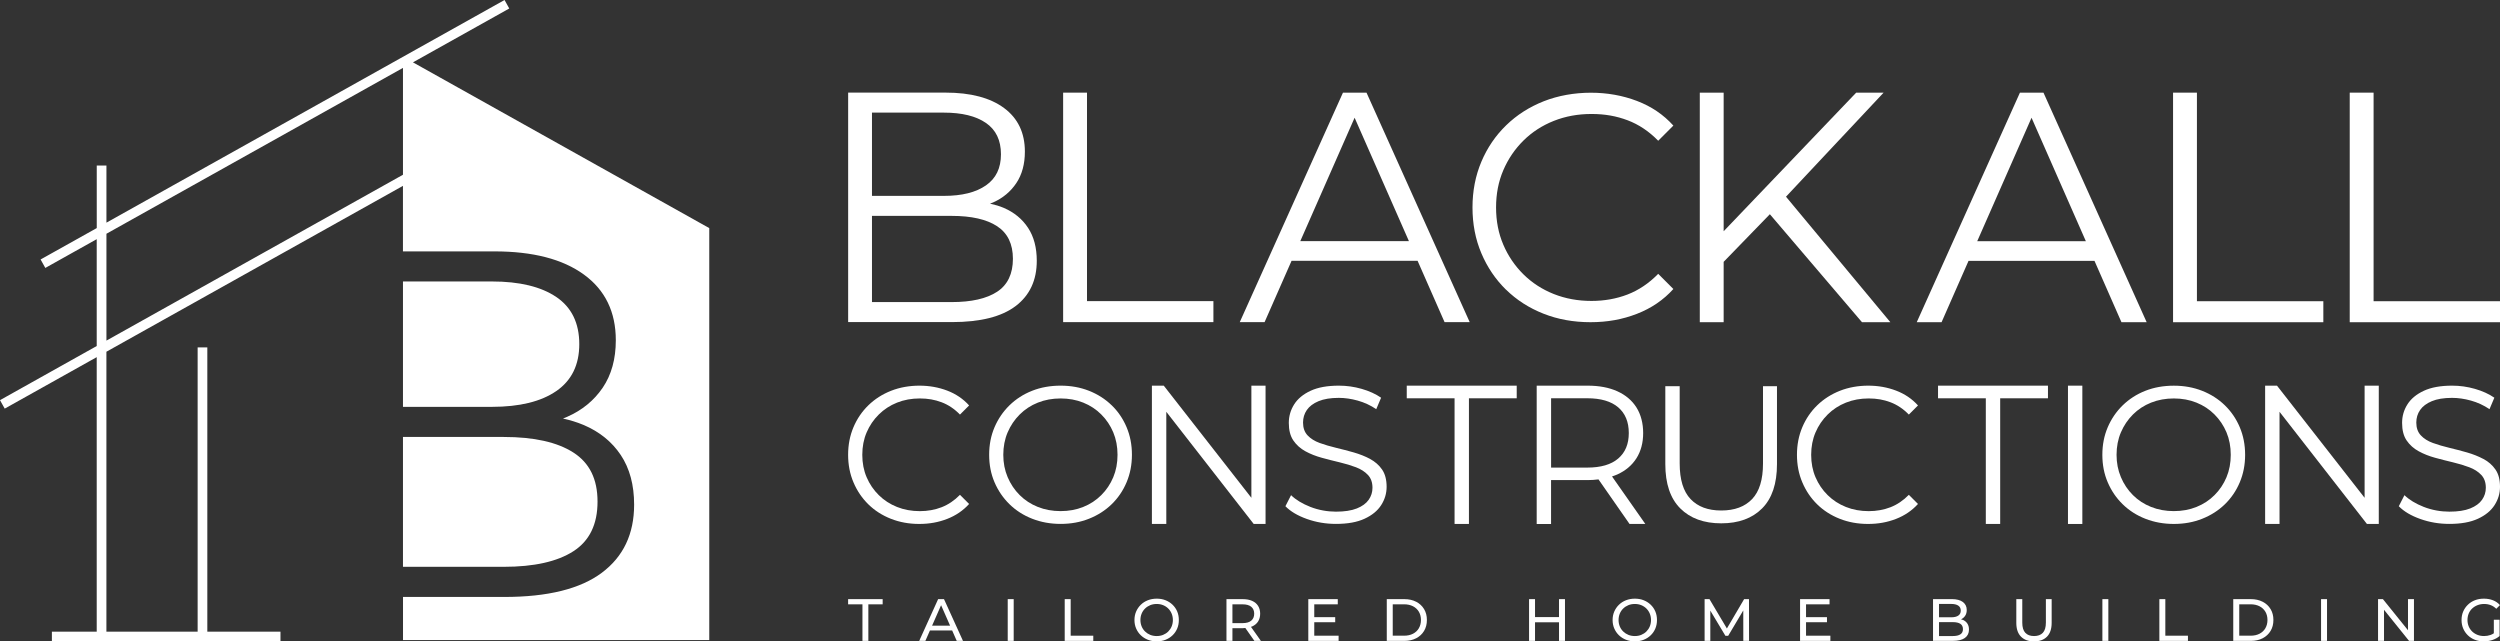 <svg xmlns="http://www.w3.org/2000/svg" id="uuid-5d5ac948-ad08-4f44-bfaf-d72972dac59e" viewBox="0 0 779.58 200"><rect x="0" y="0" width="779.58" height="200" fill="#333333" stroke="none"/><g id="uuid-0124ca4c-060b-4dbd-a4fa-165fdb217612"><path d="M158.8,2.64l-1.47-2.64L33.19,69.43v-17.82h-3.02v19.51l-17.51,9.79,1.47,2.64,16.03-8.97v33.32L0,124.78l1.47,2.64,28.69-16.05v85.61h-13.98v3.02h71.28v-3.02h-22.81v-88.65h-3.02v88.65h-28.45v-87.3l92.47-51.72v20.43h28.51c12.01,0,21.31,2.41,27.94,7.24,6.62,4.83,9.93,11.65,9.93,20.48,0,5.84-1.37,10.77-4.08,14.78-2.72,4-6.41,7.03-11.08,9.08-.43.19-.87.37-1.31.54,2.28.5,4.41,1.17,6.4,2,4.97,2.1,8.85,5.24,11.62,9.39,2.77,4.16,4.16,9.31,4.16,15.47,0,9.14-3.36,16.22-10.08,21.24-6.72,5.03-16.86,7.54-30.41,7.54h-31.58v13.44h95.5V71.13l-92.4-51.69,30.04-16.8ZM125.66,54.49l-92.47,51.72v-33.32L125.66,21.17v33.32Z" style="fill:#fff; stroke-width:0px;"></path><path d="M180.64,107.32c0-6.56-2.39-11.47-7.16-14.7-4.77-3.23-11.47-4.85-20.09-4.85h-27.73v39.1h27.73c8.62,0,15.32-1.64,20.09-4.93,4.77-3.29,7.16-8.16,7.16-14.63Z" style="fill:#fff; stroke-width:0px;"></path><path d="M125.66,176.75h31.43c9.44,0,16.68-1.62,21.7-4.85,5.03-3.23,7.54-8.39,7.54-15.47s-2.51-12.09-7.54-15.32c-5.03-3.23-12.26-4.85-21.7-4.85h-31.43v40.49Z" style="fill:#fff; stroke-width:0px;"></path><polygon points="264.47 188.45 268.94 188.45 268.94 199.85 270.78 199.85 270.78 188.45 275.24 188.45 275.24 186.83 264.47 186.83 264.47 188.45" style="fill:#fff; stroke-width:0px;"></polygon><path d="M292.54,186.83l-5.9,13.02h1.92l1.43-3.26h6.92l1.43,3.26h1.95l-5.92-13.02h-1.84ZM290.65,195.11l2.81-6.39,2.81,6.39h-5.62Z" style="fill:#fff; stroke-width:0px;"></path><rect x="314.24" y="186.83" width="1.86" height="13.02" style="fill:#fff; stroke-width:0px;"></rect><polygon points="333.87 186.83 332.01 186.83 332.01 199.85 340.92 199.85 340.92 198.23 333.87 198.23 333.87 186.83" style="fill:#fff; stroke-width:0px;"></polygon><path d="M365.64,188.57c-.63-.6-1.36-1.07-2.2-1.4-.84-.33-1.75-.49-2.74-.49s-1.93.17-2.77.5c-.84.33-1.58.8-2.2,1.41-.62.6-1.1,1.31-1.45,2.11-.35.81-.52,1.69-.52,2.64s.17,1.84.52,2.64c.35.81.83,1.51,1.45,2.11.62.6,1.36,1.07,2.21,1.41s1.77.5,2.76.5,1.91-.16,2.74-.49c.84-.33,1.57-.79,2.2-1.4.63-.6,1.11-1.31,1.45-2.11.34-.81.51-1.69.51-2.66s-.17-1.85-.51-2.66c-.34-.81-.83-1.51-1.45-2.11ZM365.36,195.33c-.25.61-.61,1.14-1.06,1.59-.45.45-.99.8-1.6,1.05-.61.25-1.28.37-2,.37s-1.4-.12-2.02-.37c-.61-.25-1.15-.6-1.61-1.05-.46-.45-.82-.98-1.07-1.59-.25-.61-.38-1.27-.38-1.99s.13-1.38.38-1.99c.25-.61.61-1.14,1.07-1.59.46-.45,1-.8,1.61-1.05.61-.25,1.29-.37,2.02-.37s1.39.12,2,.37c.61.25,1.15.6,1.6,1.05.45.45.81.98,1.06,1.59.25.61.38,1.27.38,1.99s-.13,1.38-.38,1.99Z" style="fill:#fff; stroke-width:0px;"></path><path d="M390.45,195.35c.81-.36,1.43-.88,1.86-1.55.43-.68.65-1.49.65-2.43s-.22-1.76-.65-2.44c-.43-.68-1.05-1.2-1.86-1.56-.81-.36-1.78-.54-2.92-.54h-5.08v13.02h1.86v-3.96h3.22c.29,0,.53-.05.8-.07l2.83,4.03h2.03l-3.11-4.39c.12-.04.26-.06.38-.11ZM387.47,194.31h-3.16v-5.86h3.16c1.19,0,2.09.25,2.71.76.61.51.92,1.23.92,2.16s-.31,1.65-.92,2.17c-.61.52-1.52.77-2.71.77Z" style="fill:#fff; stroke-width:0px;"></path><polygon points="409.83 194.03 416.36 194.03 416.36 192.45 409.83 192.45 409.83 188.45 417.16 188.45 417.16 186.83 407.97 186.83 407.97 199.85 417.42 199.85 417.42 198.23 409.83 198.23 409.83 194.03" style="fill:#fff; stroke-width:0px;"></polygon><path d="M441.6,187.65c-1.06-.55-2.29-.82-3.67-.82h-5.49v13.02h5.49c1.39,0,2.61-.27,3.67-.82,1.06-.55,1.89-1.31,2.47-2.29.59-.98.88-2.11.88-3.41s-.29-2.42-.88-3.4c-.59-.98-1.41-1.74-2.47-2.29ZM442.45,195.9c-.43.74-1.04,1.31-1.83,1.72-.79.41-1.72.61-2.8.61h-3.52v-9.79h3.52c1.08,0,2.01.21,2.8.61.79.41,1.4.98,1.83,1.71.43.73.65,1.59.65,2.57s-.22,1.82-.65,2.56Z" style="fill:#fff; stroke-width:0px;"></path><polygon points="486.15 192.43 478.67 192.43 478.67 186.83 476.81 186.83 476.81 199.85 478.67 199.85 478.67 194.05 486.15 194.05 486.15 199.85 488.01 199.85 488.01 186.83 486.15 186.83 486.15 192.43" style="fill:#fff; stroke-width:0px;"></polygon><path d="M514.74,188.57c-.63-.6-1.36-1.07-2.2-1.4-.84-.33-1.75-.49-2.74-.49s-1.93.17-2.77.5c-.84.33-1.58.8-2.2,1.41-.62.6-1.1,1.31-1.45,2.11-.35.81-.52,1.69-.52,2.64s.17,1.84.52,2.64c.35.81.83,1.51,1.45,2.11.62.6,1.36,1.07,2.21,1.41.85.33,1.77.5,2.76.5s1.91-.16,2.74-.49c.84-.33,1.57-.79,2.2-1.4.63-.6,1.11-1.31,1.45-2.11.34-.81.51-1.69.51-2.66s-.17-1.85-.51-2.66c-.34-.81-.83-1.51-1.45-2.11ZM514.46,195.33c-.25.61-.61,1.14-1.06,1.59-.45.45-.99.8-1.6,1.05-.61.25-1.28.37-2,.37s-1.4-.12-2.02-.37c-.61-.25-1.15-.6-1.61-1.05-.46-.45-.82-.98-1.07-1.59-.25-.61-.38-1.27-.38-1.99s.13-1.38.38-1.99c.25-.61.61-1.14,1.07-1.59.46-.45,1-.8,1.61-1.05.61-.25,1.29-.37,2.02-.37s1.39.12,2,.37,1.15.6,1.6,1.05c.45.45.81.98,1.06,1.59.25.61.38,1.27.38,1.99s-.13,1.38-.38,1.99Z" style="fill:#fff; stroke-width:0px;"></path><polygon points="543.87 186.83 538.5 195.98 533.07 186.83 531.55 186.83 531.55 199.85 533.33 199.85 533.33 190.41 538.04 198.27 538.9 198.27 543.61 190.35 543.62 199.85 545.41 199.85 545.39 186.83 543.87 186.83" style="fill:#fff; stroke-width:0px;"></polygon><polygon points="563.18 194.03 569.71 194.03 569.71 192.45 563.18 192.45 563.18 188.45 570.51 188.45 570.51 186.83 561.32 186.83 561.32 199.85 570.77 199.85 570.77 198.23 563.18 198.23 563.18 194.03" style="fill:#fff; stroke-width:0px;"></polygon><path d="M612.13,193.32c-.2-.09-.42-.14-.64-.2.02,0,.04-.01.06-.02.53-.26.96-.63,1.27-1.12.32-.48.47-1.08.47-1.79,0-1.04-.4-1.86-1.21-2.47-.81-.6-1.96-.9-3.46-.9h-5.84v13.02h6.22c1.65,0,2.89-.31,3.73-.92.84-.61,1.26-1.48,1.26-2.6,0-.74-.17-1.37-.5-1.87-.33-.5-.79-.88-1.36-1.14ZM604.65,188.33h3.81c.94,0,1.67.17,2.19.52.52.35.78.87.78,1.56s-.26,1.21-.78,1.56c-.52.35-1.25.52-2.19.52h-3.81v-4.17ZM611.29,197.82c-.55.35-1.33.52-2.36.52h-4.28v-4.34h4.28c1.03,0,1.82.17,2.36.52.54.35.82.9.82,1.66s-.27,1.29-.82,1.64Z" style="fill:#fff; stroke-width:0px;"></path><path d="M637.97,194.16c0,1.45-.32,2.51-.96,3.18-.64.67-1.55,1-2.73,1s-2.07-.33-2.71-1c-.64-.67-.96-1.73-.96-3.18v-7.33h-1.86v7.41c0,1.88.49,3.32,1.47,4.3.98.98,2.33,1.47,4.04,1.47s3.07-.49,4.05-1.47c.97-.98,1.46-2.41,1.46-4.3v-7.41h-1.8v7.33Z" style="fill:#fff; stroke-width:0px;"></path><rect x="655.59" y="186.83" width="1.86" height="13.02" style="fill:#fff; stroke-width:0px;"></rect><polygon points="675.22 186.83 673.36 186.83 673.36 199.85 682.27 199.85 682.27 198.23 675.22 198.23 675.22 186.83" style="fill:#fff; stroke-width:0px;"></polygon><path d="M705.57,187.65c-1.06-.55-2.29-.82-3.68-.82h-5.49v13.02h5.49c1.39,0,2.62-.27,3.68-.82,1.06-.55,1.88-1.31,2.47-2.29.59-.98.88-2.11.88-3.41s-.29-2.42-.88-3.4c-.59-.98-1.41-1.74-2.47-2.29ZM706.42,195.9c-.43.74-1.04,1.31-1.83,1.72-.79.41-1.72.61-2.8.61h-3.52v-9.79h3.52c1.08,0,2.01.21,2.8.61.79.41,1.4.98,1.83,1.71.43.73.65,1.59.65,2.57s-.22,1.82-.65,2.56Z" style="fill:#fff; stroke-width:0px;"></path><rect x="723.78" y="186.83" width="1.86" height="13.02" style="fill:#fff; stroke-width:0px;"></rect><polygon points="750.89 196.53 743.07 186.83 741.55 186.83 741.55 199.85 743.41 199.85 743.41 190.15 751.22 199.85 752.75 199.85 752.75 186.83 750.89 186.83 750.89 196.53" style="fill:#fff; stroke-width:0px;"></polygon><path d="M770.91,189.75c.47-.45,1.02-.79,1.66-1.04.64-.25,1.33-.37,2.07-.37s1.41.12,2.04.36c.63.24,1.21.62,1.74,1.14l1.15-1.15c-.6-.67-1.32-1.17-2.18-1.51-.86-.33-1.8-.5-2.83-.5s-1.95.16-2.79.49c-.84.33-1.58.79-2.2,1.4-.63.6-1.11,1.31-1.46,2.11-.35.81-.52,1.69-.52,2.66s.17,1.85.52,2.66c.35.81.83,1.51,1.45,2.11.62.6,1.35,1.07,2.19,1.4.84.33,1.77.49,2.77.49.92,0,1.81-.14,2.67-.42.86-.28,1.61-.69,2.26-1.24v-5.08h-1.79v4.22c-.34.22-.68.41-1.05.53-.64.22-1.31.33-2,.33-.74,0-1.43-.12-2.06-.37-.63-.25-1.18-.6-1.65-1.05-.46-.45-.83-.99-1.08-1.6-.25-.61-.38-1.27-.38-1.98s.13-1.39.38-2c.25-.61.61-1.14,1.08-1.59Z" style="fill:#fff; stroke-width:0px;"></path><path d="M274.04,129.25c1.61-1.59,3.51-2.83,5.69-3.7,2.18-.87,4.54-1.3,7.09-1.3s4.68.39,6.78,1.18c2.1.79,4.02,2.07,5.75,3.85l2.85-2.85c-1.86-2.06-4.14-3.6-6.84-4.63-2.71-1.03-5.59-1.54-8.66-1.54s-6.14.53-8.84,1.6c-2.71,1.07-5.06,2.57-7.06,4.51-2,1.94-3.55,4.22-4.66,6.84-1.11,2.63-1.67,5.49-1.67,8.6s.55,5.98,1.67,8.6c1.11,2.63,2.66,4.91,4.63,6.85,1.98,1.94,4.32,3.44,7.03,4.51,2.71,1.07,5.65,1.61,8.84,1.61s6.02-.52,8.72-1.57c2.7-1.05,4.99-2.61,6.84-4.66l-2.85-2.85c-1.74,1.78-3.66,3.07-5.75,3.88-2.1.81-4.36,1.21-6.78,1.21-2.54,0-4.91-.43-7.09-1.3-2.18-.87-4.08-2.1-5.69-3.69-1.62-1.59-2.88-3.45-3.79-5.57-.91-2.12-1.36-4.45-1.36-7s.45-4.88,1.36-7c.91-2.12,2.17-3.98,3.79-5.57Z" style="fill:#fff; stroke-width:0px;"></path><path d="M346.64,126.37c-2-1.94-4.35-3.44-7.06-4.51-2.71-1.07-5.65-1.6-8.84-1.6s-6.2.53-8.9,1.6c-2.71,1.07-5.06,2.59-7.06,4.54-2,1.96-3.55,4.24-4.66,6.84-1.11,2.6-1.67,5.46-1.67,8.57s.55,5.97,1.67,8.57c1.11,2.6,2.67,4.89,4.66,6.84,2,1.96,4.36,3.47,7.09,4.54,2.73,1.07,5.68,1.61,8.87,1.61s6.14-.53,8.84-1.61c2.7-1.07,5.06-2.57,7.06-4.51,2-1.94,3.55-4.22,4.66-6.85,1.11-2.62,1.67-5.49,1.67-8.6s-.56-5.98-1.67-8.6c-1.11-2.62-2.66-4.91-4.66-6.84ZM347.15,148.82c-.89,2.12-2.13,3.98-3.73,5.57-1.6,1.6-3.47,2.83-5.63,3.69-2.16.87-4.51,1.3-7.06,1.3s-4.91-.43-7.09-1.3c-2.18-.87-4.07-2.1-5.66-3.69-1.6-1.59-2.85-3.46-3.76-5.6-.91-2.14-1.36-4.46-1.36-6.97s.45-4.88,1.36-7c.91-2.12,2.16-3.98,3.76-5.57,1.59-1.59,3.48-2.83,5.66-3.7,2.18-.87,4.54-1.3,7.09-1.3s4.9.43,7.06,1.3c2.16.87,4.04,2.1,5.63,3.7,1.6,1.6,2.84,3.45,3.73,5.57.89,2.12,1.33,4.45,1.33,7s-.44,4.88-1.33,7Z" style="fill:#fff; stroke-width:0px;"></path><polygon points="390.22 155.23 362.9 120.26 359.2 120.26 359.2 163.38 363.69 163.38 363.69 128.41 390.94 163.38 394.64 163.38 394.64 120.26 390.22 120.26 390.22 155.23" style="fill:#fff; stroke-width:0px;"></polygon><path d="M427.26,143.12c-1.56-.83-3.25-1.5-5.09-2.03-1.84-.52-3.69-1.01-5.54-1.45-1.86-.44-3.56-.95-5.12-1.51-1.56-.57-2.81-1.35-3.76-2.36-.95-1.01-1.42-2.34-1.42-4,0-1.45.39-2.76,1.18-3.91.79-1.15,2.01-2.07,3.66-2.76,1.66-.69,3.76-1.03,6.3-1.03,1.9,0,3.87.28,5.91.85,2.04.57,3.97,1.45,5.78,2.67l1.51-3.57c-1.7-1.17-3.72-2.09-6.06-2.76-2.34-.67-4.7-1-7.09-1-3.59,0-6.54.53-8.84,1.6-2.3,1.07-4.01,2.48-5.12,4.24-1.11,1.76-1.67,3.68-1.67,5.78,0,2.26.47,4.09,1.42,5.48.95,1.39,2.2,2.51,3.75,3.36,1.55.85,3.26,1.52,5.12,2.03,1.86.51,3.71.98,5.57,1.42,1.86.44,3.55.96,5.09,1.54,1.53.59,2.78,1.38,3.72,2.39.95,1.01,1.42,2.34,1.42,4,0,1.37-.39,2.62-1.18,3.75-.79,1.13-2.02,2.03-3.7,2.7-1.68.67-3.85,1-6.51,1s-5.44-.49-7.97-1.48c-2.52-.99-4.53-2.21-6.03-3.66l-1.76,3.45c1.58,1.62,3.81,2.94,6.69,3.97,2.89,1.03,5.91,1.54,9.06,1.54,3.63,0,6.61-.53,8.93-1.61,2.32-1.07,4.05-2.48,5.18-4.24,1.13-1.76,1.7-3.67,1.7-5.72,0-2.22-.48-4.02-1.42-5.39-.95-1.37-2.2-2.47-3.76-3.3Z" style="fill:#fff; stroke-width:0px;"></path><polygon points="438.67 124.2 453.58 124.2 453.58 163.38 458.06 163.38 458.06 124.2 472.96 124.2 472.96 120.26 438.67 120.26 438.67 124.2" style="fill:#fff; stroke-width:0px;"></polygon><path d="M513.06,163.38l-10.38-14.81c.57-.19,1.13-.39,1.65-.62,2.58-1.17,4.57-2.85,5.97-5.05,1.39-2.2,2.09-4.82,2.09-7.86s-.7-5.78-2.09-7.98c-1.39-2.2-3.38-3.88-5.97-5.05-2.58-1.17-5.67-1.75-9.27-1.75h-15.87v43.13h4.48v-13.68h11.39c1.2,0,2.32-.09,3.4-.22l9.68,13.9h4.91ZM494.95,145.82h-11.27v-21.63h11.27c4.24,0,7.46.95,9.66,2.83,2.2,1.89,3.3,4.56,3.3,8.01s-1.1,6.06-3.3,7.95c-2.2,1.89-5.42,2.83-9.66,2.83Z" style="fill:#fff; stroke-width:0px;"></path><path d="M549.76,144.54c0,5.01-1.13,8.7-3.39,11.08-2.26,2.38-5.47,3.57-9.63,3.57s-7.31-1.19-9.57-3.57c-2.26-2.38-3.39-6.08-3.39-11.08v-24.11h-4.48v24.29c0,6.1,1.55,10.7,4.66,13.81,3.11,3.11,7.37,4.66,12.78,4.66s9.66-1.55,12.75-4.66c3.09-3.11,4.63-7.71,4.63-13.81v-24.29h-4.36v24.11Z" style="fill:#fff; stroke-width:0px;"></path><path d="M569.93,129.25c1.61-1.59,3.51-2.83,5.69-3.7,2.18-.87,4.54-1.3,7.09-1.3s4.68.39,6.78,1.18c2.1.79,4.02,2.07,5.75,3.85l2.85-2.85c-1.86-2.06-4.14-3.6-6.85-4.63s-5.59-1.54-8.66-1.54-6.14.53-8.84,1.6c-2.7,1.07-5.06,2.57-7.06,4.51-2,1.94-3.55,4.22-4.66,6.84-1.11,2.63-1.67,5.49-1.67,8.6s.55,5.98,1.67,8.6c1.11,2.63,2.65,4.91,4.63,6.85,1.98,1.94,4.32,3.44,7.03,4.51,2.7,1.07,5.65,1.61,8.84,1.61s6.02-.52,8.72-1.57c2.71-1.05,4.99-2.61,6.85-4.66l-2.85-2.85c-1.74,1.78-3.66,3.07-5.75,3.88-2.1.81-4.36,1.21-6.78,1.21-2.54,0-4.91-.43-7.09-1.3-2.18-.87-4.08-2.1-5.69-3.69-1.62-1.59-2.88-3.45-3.79-5.57-.91-2.12-1.36-4.45-1.36-7s.45-4.88,1.36-7c.91-2.12,2.17-3.98,3.79-5.57Z" style="fill:#fff; stroke-width:0px;"></path><polygon points="638.62 120.26 604.34 120.26 604.34 124.2 619.24 124.2 619.24 163.38 623.72 163.38 623.72 124.2 638.62 124.2 638.62 120.26" style="fill:#fff; stroke-width:0px;"></polygon><rect x="644.86" y="120.26" width="4.48" height="43.13" style="fill:#fff; stroke-width:0px;"></rect><path d="M700.1,141.82c0-3.11-.56-5.98-1.67-8.6-1.11-2.62-2.67-4.91-4.66-6.84-2-1.94-4.35-3.44-7.06-4.51-2.71-1.07-5.65-1.6-8.84-1.6s-6.2.53-8.9,1.6c-2.71,1.07-5.06,2.59-7.06,4.54-2,1.96-3.55,4.24-4.66,6.84-1.11,2.6-1.67,5.46-1.67,8.57s.55,5.97,1.67,8.57c1.11,2.6,2.66,4.89,4.66,6.84,2,1.96,4.36,3.47,7.09,4.54,2.73,1.07,5.68,1.61,8.87,1.61s6.14-.53,8.84-1.61c2.7-1.07,5.06-2.57,7.06-4.51,2-1.94,3.55-4.22,4.66-6.85,1.11-2.62,1.67-5.49,1.67-8.6ZM694.29,148.82c-.89,2.12-2.13,3.98-3.73,5.57-1.6,1.6-3.47,2.83-5.63,3.69-2.16.87-4.51,1.3-7.06,1.3s-4.91-.43-7.09-1.3c-2.18-.87-4.07-2.1-5.66-3.69-1.6-1.59-2.85-3.46-3.75-5.6-.91-2.14-1.36-4.46-1.36-6.97s.45-4.88,1.36-7c.91-2.12,2.16-3.98,3.75-5.57,1.59-1.59,3.48-2.83,5.66-3.7,2.18-.87,4.54-1.3,7.09-1.3s4.9.43,7.06,1.3c2.16.87,4.04,2.1,5.63,3.7,1.59,1.6,2.84,3.45,3.73,5.57.89,2.12,1.33,4.45,1.33,7s-.44,4.88-1.33,7Z" style="fill:#fff; stroke-width:0px;"></path><polygon points="741.78 120.26 737.36 120.26 737.36 155.23 710.04 120.26 706.34 120.26 706.34 163.38 710.83 163.38 710.83 128.41 738.08 163.38 741.78 163.38 741.78 120.26" style="fill:#fff; stroke-width:0px;"></polygon><path d="M774.4,143.12c-1.56-.83-3.25-1.5-5.09-2.03-1.84-.52-3.69-1.01-5.54-1.45-1.86-.44-3.57-.95-5.12-1.51-1.56-.57-2.81-1.35-3.75-2.36-.95-1.01-1.42-2.34-1.42-4,0-1.45.39-2.76,1.18-3.91.79-1.15,2.01-2.07,3.66-2.76,1.65-.69,3.75-1.03,6.3-1.03,1.9,0,3.87.28,5.91.85,2.04.57,3.97,1.45,5.78,2.67l1.51-3.57c-1.7-1.17-3.72-2.09-6.06-2.76-2.34-.67-4.71-1-7.09-1-3.59,0-6.54.53-8.84,1.6-2.3,1.07-4.01,2.48-5.12,4.24-1.11,1.76-1.66,3.68-1.66,5.78,0,2.26.47,4.09,1.42,5.48.95,1.39,2.2,2.51,3.76,3.36,1.55.85,3.26,1.52,5.12,2.03,1.86.51,3.71.98,5.57,1.42,1.86.44,3.55.96,5.09,1.54s2.78,1.38,3.73,2.39c.95,1.01,1.42,2.34,1.42,4,0,1.37-.39,2.62-1.18,3.75-.79,1.13-2.02,2.03-3.69,2.7-1.68.67-3.85,1-6.51,1s-5.44-.49-7.97-1.48c-2.52-.99-4.53-2.21-6.03-3.66l-1.76,3.45c1.58,1.62,3.81,2.94,6.69,3.97,2.89,1.03,5.91,1.54,9.06,1.54,3.63,0,6.61-.53,8.93-1.61,2.32-1.07,4.05-2.48,5.18-4.24,1.13-1.76,1.7-3.67,1.7-5.72,0-2.22-.47-4.02-1.42-5.39-.95-1.37-2.2-2.47-3.75-3.3Z" style="fill:#fff; stroke-width:0px;"></path><path d="M316.71,95.44c4.39-3.34,6.59-8.04,6.59-14.11,0-4.09-.9-7.51-2.71-10.27-1.81-2.76-4.34-4.84-7.59-6.24-1.31-.56-2.76-.98-4.28-1.32.32-.13.65-.23.96-.37,3.05-1.36,5.46-3.37,7.24-6.03,1.78-2.66,2.67-5.93,2.67-9.81,0-5.86-2.16-10.39-6.49-13.6-4.32-3.2-10.41-4.81-18.25-4.81h-30.37v71.56h32.38c8.85,0,15.47-1.67,19.86-5.01ZM271.91,35.12h22.42c5.63,0,10,1.07,13.12,3.22,3.12,2.15,4.68,5.4,4.68,9.76s-1.56,7.53-4.68,9.71c-3.12,2.18-7.49,3.27-13.12,3.27h-22.42v-25.97ZM271.91,94.21v-26.89h24.84c6.17,0,10.89,1.07,14.18,3.22,3.28,2.15,4.93,5.54,4.93,10.17s-1.64,8.13-4.93,10.27c-3.29,2.15-8.01,3.22-14.18,3.22h-24.84Z" style="fill:#fff; stroke-width:0px;"></path><polygon points="378.38 93.9 338.96 93.9 338.96 28.89 331.52 28.89 331.52 100.45 378.38 100.45 378.38 93.9" style="fill:#fff; stroke-width:0px;"></polygon><path d="M402.77,81.33h39.28l8.41,19.12h7.84l-32.18-71.56h-7.34l-32.18,71.56h7.74l8.41-19.12ZM422.41,36.71l16.94,38.49h-33.88l16.94-38.49Z" style="fill:#fff; stroke-width:0px;"></path><path d="M469.63,90.32c3.28,3.22,7.17,5.72,11.66,7.49,4.49,1.78,9.38,2.66,14.68,2.66s9.99-.87,14.48-2.61c4.49-1.74,8.28-4.32,11.36-7.74l-4.73-4.73c-2.88,2.95-6.07,5.09-9.55,6.44-3.49,1.34-7.24,2.01-11.26,2.01-4.22,0-8.14-.72-11.76-2.16-3.62-1.44-6.77-3.48-9.45-6.13-2.68-2.65-4.78-5.73-6.28-9.25-1.51-3.52-2.26-7.39-2.26-11.61s.75-8.09,2.26-11.61c1.51-3.52,3.6-6.6,6.28-9.25,2.68-2.65,5.83-4.69,9.45-6.13,3.62-1.44,7.54-2.16,11.76-2.16s7.78.65,11.26,1.96c3.48,1.31,6.67,3.44,9.55,6.39l4.73-4.73c-3.08-3.42-6.87-5.98-11.36-7.69-4.49-1.71-9.29-2.56-14.38-2.56s-10.19.89-14.68,2.66c-4.49,1.78-8.4,4.27-11.71,7.49-3.32,3.22-5.9,7.01-7.74,11.36-1.84,4.36-2.77,9.12-2.77,14.28s.92,9.92,2.77,14.28c1.84,4.36,4.41,8.14,7.69,11.36Z" style="fill:#fff; stroke-width:0px;"></path><polygon points="537.49 81.65 551.9 66.8 580.63 100.48 589.48 100.48 556.93 61.34 587.37 28.89 578.82 28.89 537.49 72.11 537.49 28.89 530.05 28.89 530.05 100.48 537.49 100.48 537.49 81.65" style="fill:#fff; stroke-width:0px;"></polygon><path d="M669.4,100.48l-32.18-71.59h-7.34l-32.18,71.59h7.74l8.41-19.13h39.28l8.41,19.13h7.84ZM616.56,75.22l16.94-38.5,16.94,38.5h-33.88Z" style="fill:#fff; stroke-width:0px;"></path><polygon points="724.49 93.93 685.07 93.93 685.07 28.89 677.63 28.89 677.63 100.48 724.49 100.48 724.49 93.93" style="fill:#fff; stroke-width:0px;"></polygon><polygon points="740.16 93.93 740.16 28.89 732.72 28.89 732.72 100.48 779.58 100.48 779.58 93.93 740.16 93.93" style="fill:#fff; stroke-width:0px;"></polygon></g></svg>